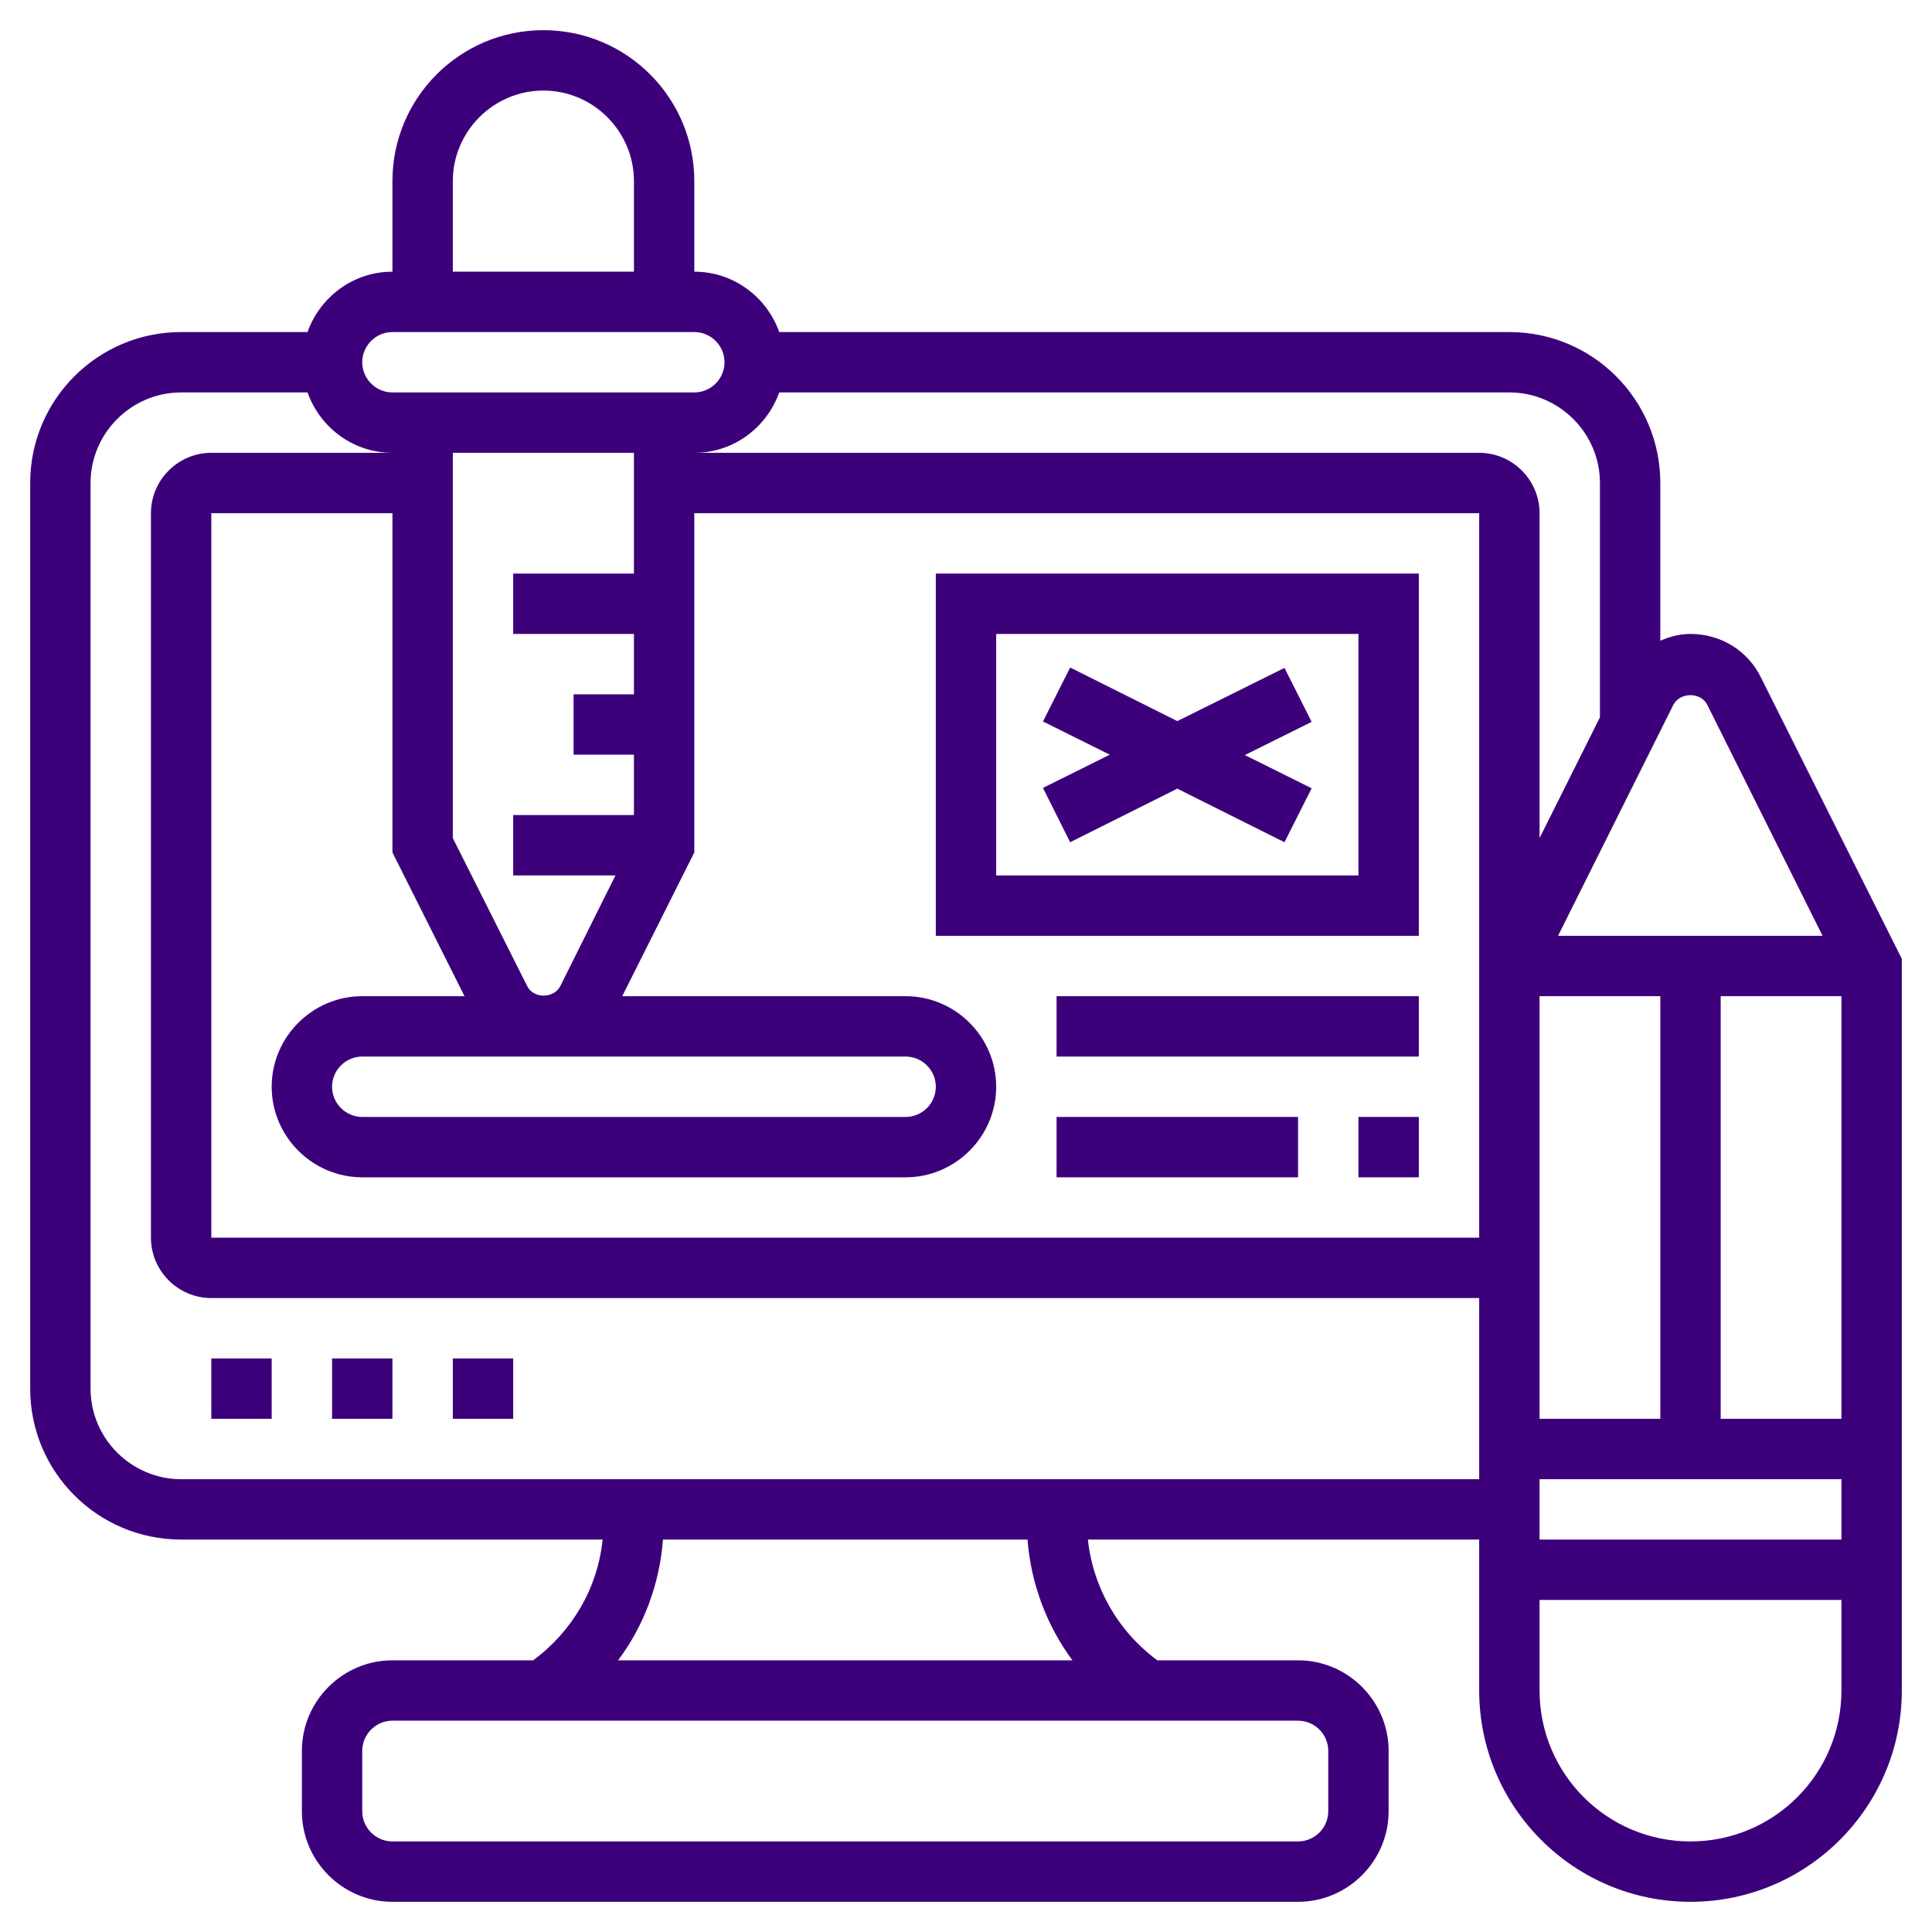 <?xml version="1.0" encoding="utf-8"?>
<!-- Generator: Adobe Illustrator 23.0.2, SVG Export Plug-In . SVG Version: 6.00 Build 0)  -->
<svg version="1.1" id="Layer_5" xmlns="http://www.w3.org/2000/svg" xmlns:xlink="http://www.w3.org/1999/xlink" x="0px" y="0px"
	 viewBox="0 0 512 512" style="enable-background:new 0 0 512 512;" xml:space="preserve">
<style type="text/css">
	.st0{fill:#3D007B;}
</style>
<g>
	<path class="st0" d="M56,360h16v16H56V360z"/>
	<path class="st0" d="M88,360h16v16H88V360z"/>
	<path class="st0" d="M120,360h16v16h-16V360z"/>
	<path class="st0" d="M466.7,179.6C463.2,172.4,456,168,448,168c-2.8,0-5.5,0.7-8,1.8V128c0-22.1-17.9-40-40-40H206.5
		c-3.3-9.3-12.1-16-22.5-16V48c0-22.1-17.9-40-40-40s-40,17.9-40,40v24c-10.4,0-19.2,6.7-22.5,16H48c-22.1,0-40,17.9-40,40v240
		c0,22.1,17.9,40,40,40h111.7c-1.3,12.8-8,24.3-18.4,32H104c-13.2,0-24,10.8-24,24v16c0,13.2,10.8,24,24,24h240
		c13.2,0,24-10.8,24-24v-16c0-13.2-10.8-24-24-24h-37.3c-10.4-7.7-17-19.2-18.4-32H392v40c0,30.9,25.1,56,56,56s56-25.1,56-56V254.1
		L466.7,179.6z M452.4,186.7l30.6,61.3h-70.1l30.6-61.3C445.3,183.4,450.7,183.4,452.4,186.7L452.4,186.7z M168,152h-32v16h32v16
		h-16v16h16v16h-32v16h27.1l-14.6,29.3c-1.7,3.4-7.2,3.4-8.8,0L120,222.1V120h48V152z M240,280c4.4,0,8,3.6,8,8s-3.6,8-8,8H96
		c-4.4,0-8-3.6-8-8s3.6-8,8-8H240z M123.1,264H96c-13.2,0-24,10.8-24,24s10.8,24,24,24h144c13.2,0,24-10.8,24-24s-10.8-24-24-24
		h-75.1l19.1-38.1V136h208v118.1v1.9v72H56V136h48v89.9L123.1,264z M408,376V264h32v112H408z M408,392h80v16h-80V392z M456,376V264
		h32v112H456z M424,128v62.1l-16,32V136c0-8.8-7.2-16-16-16H184c10.4,0,19.2-6.7,22.5-16H400C413.2,104,424,114.8,424,128z M120,48
		c0-13.2,10.8-24,24-24s24,10.8,24,24v24h-48V48z M104,88h80c4.4,0,8,3.6,8,8s-3.6,8-8,8h-80c-4.4,0-8-3.6-8-8S99.6,88,104,88z
		 M352,464v16c0,4.4-3.6,8-8,8H104c-4.4,0-8-3.6-8-8v-16c0-4.4,3.6-8,8-8h240C348.4,456,352,459.6,352,464z M284.2,440H163.8
		c6.9-9.2,11-20.3,11.9-32h96.6C273.2,419.7,277.4,430.8,284.2,440z M48,392c-13.2,0-24-10.8-24-24V128c0-13.2,10.8-24,24-24h33.5
		c3.3,9.3,12.1,16,22.5,16H56c-8.8,0-16,7.2-16,16v192c0,8.8,7.2,16,16,16h336v48H48z M448,488c-22.1,0-40-17.9-40-40v-24h80v24
		C488,470.1,470.1,488,448,488z"/>
	<path class="st0" d="M376,152H248v96h128V152z M360,232h-96v-64h96V232z"/>
	<path class="st0" d="M283.6,223.2l28.4-14.2l28.4,14.2l7.2-14.3l-17.7-8.8l17.7-8.8l-7.2-14.3L312,191.1l-28.4-14.2l-7.2,14.3
		l17.7,8.8l-17.7,8.8L283.6,223.2z"/>
	<path class="st0" d="M280,264h96v16h-96V264z"/>
	<path class="st0" d="M360,296h16v16h-16V296z"/>
	<path class="st0" d="M280,296h64v16h-64V296z"/>
</g>
</svg>
